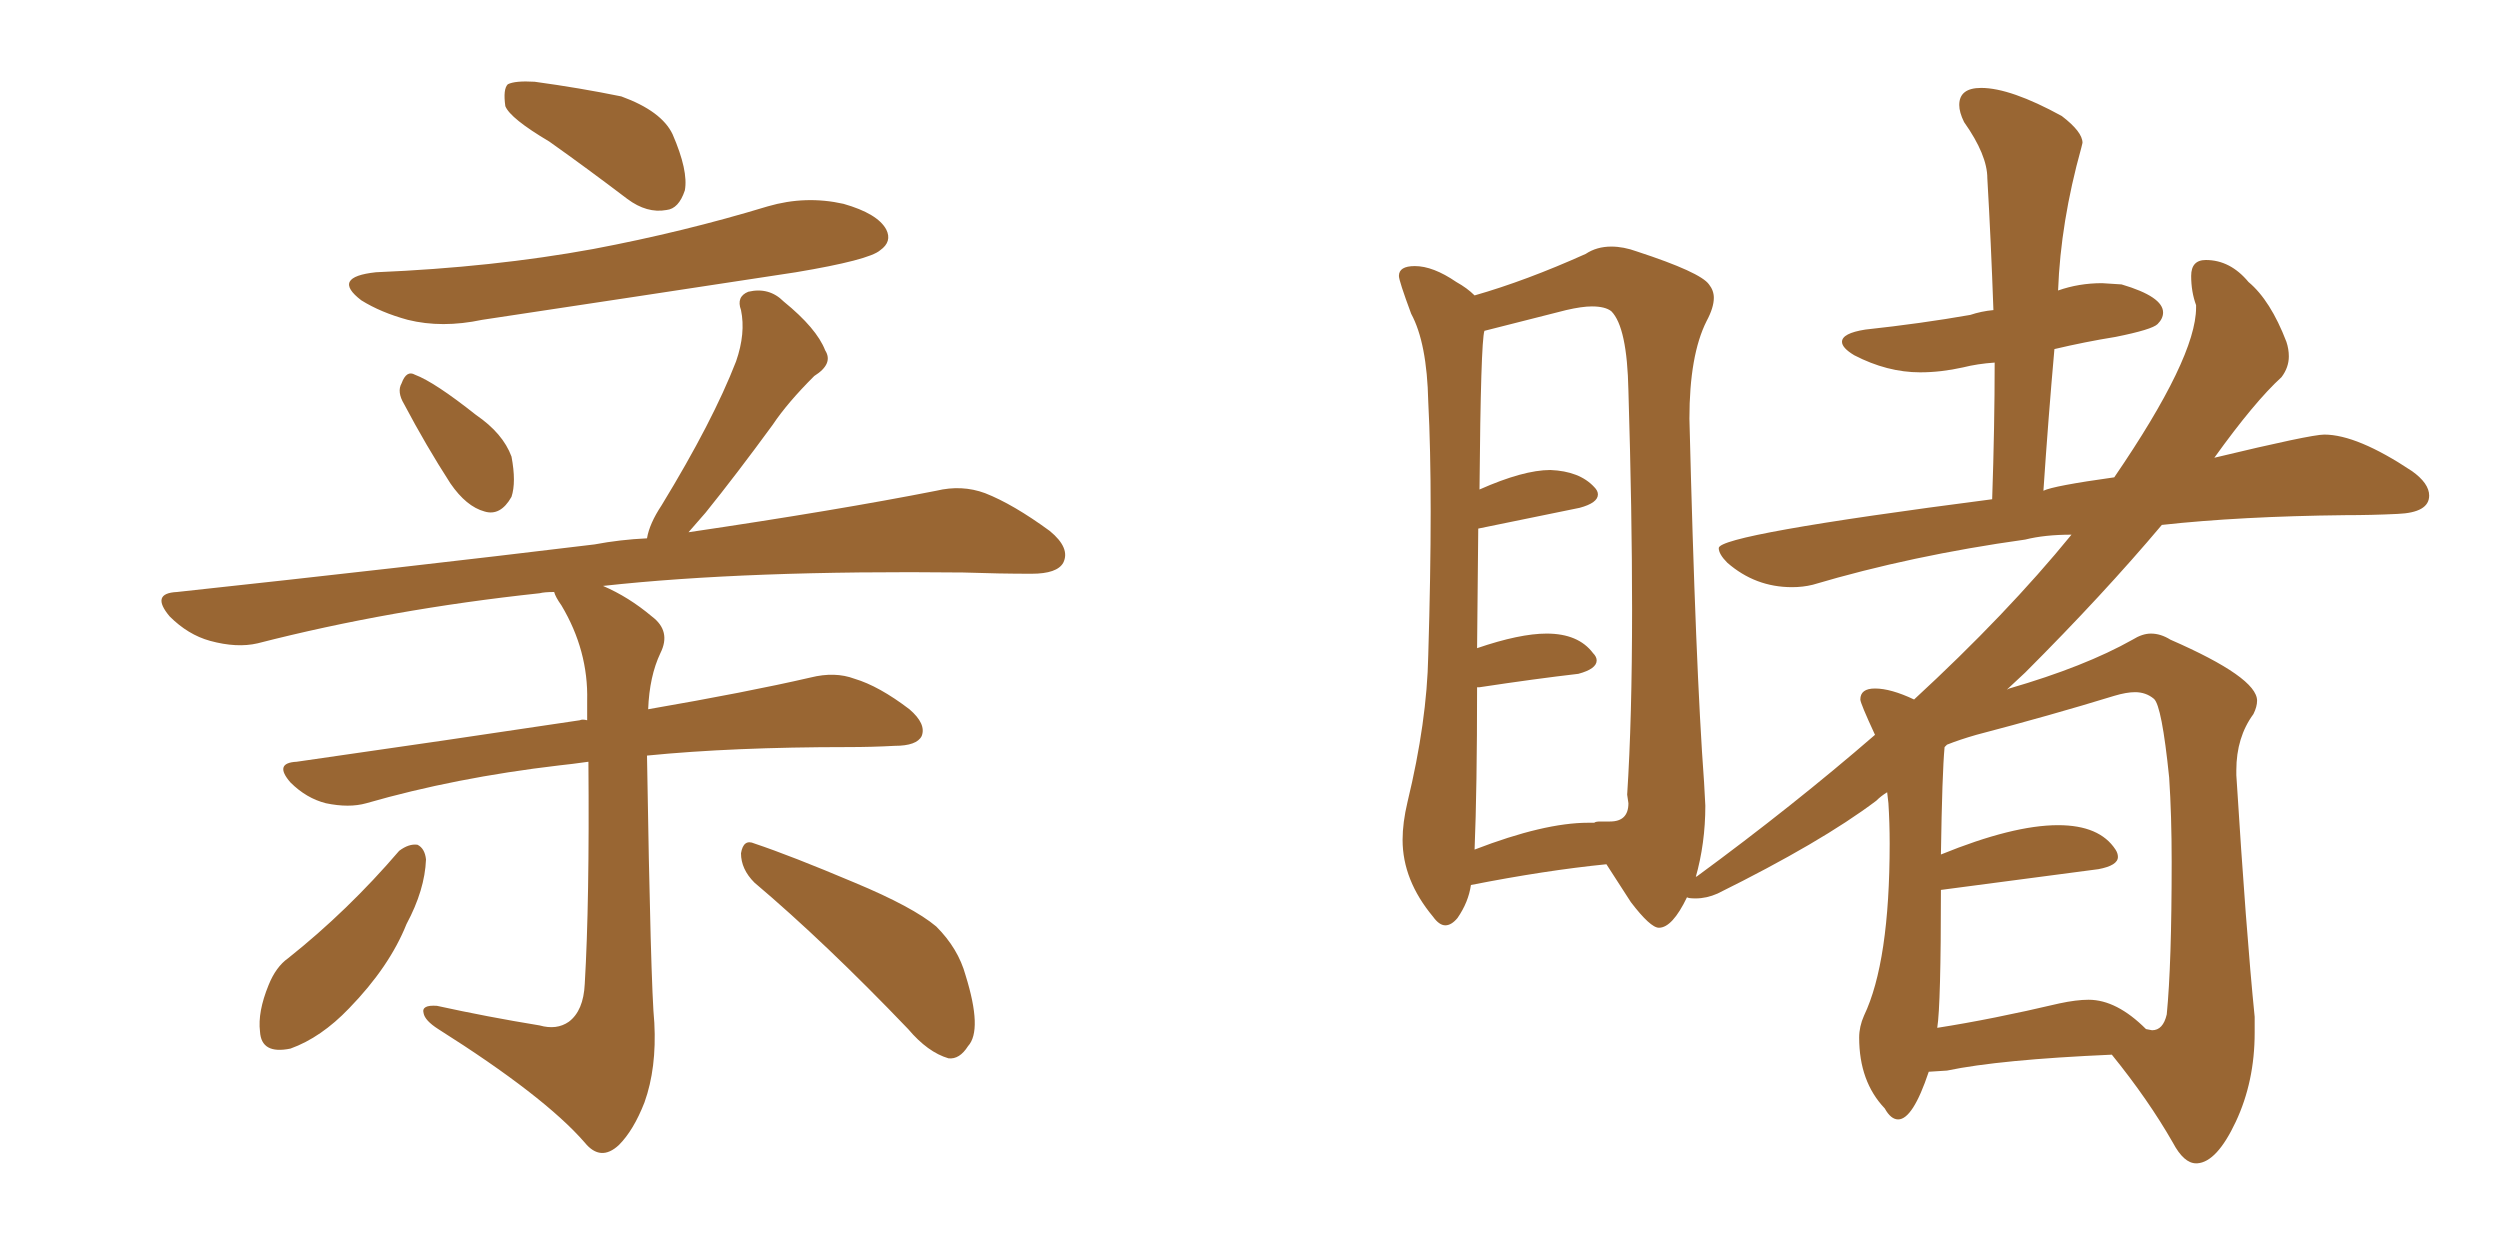 <svg xmlns="http://www.w3.org/2000/svg" xmlns:xlink="http://www.w3.org/1999/xlink" width="300" height="150"><path fill="#996633" padding="10" d="M65.92 16.99L65.92 16.99Q61.23 14.21 60.64 12.74L60.64 12.74Q60.35 10.69 60.94 10.11L60.94 10.11Q61.82 9.67 64.16 9.81L64.16 9.81Q69.58 10.55 74.56 11.57L74.56 11.57Q79.39 13.33 80.71 16.11L80.71 16.11Q82.62 20.51 82.18 22.85L82.18 22.85Q81.45 25.05 79.98 25.20L79.98 25.20Q77.64 25.63 75.29 23.88L75.29 23.88Q70.46 20.21 65.92 16.99ZM47.90 102.10L47.90 102.10Q49.07 101.22 50.10 101.37L50.10 101.37Q50.98 101.81 51.12 103.13L51.12 103.13Q50.98 106.79 48.78 110.89L48.78 110.89Q46.73 116.02 41.89 121.00L41.89 121.00Q38.53 124.51 34.86 125.83L34.86 125.83Q31.35 126.56 31.20 123.78L31.20 123.78Q30.91 121.44 32.23 118.21L32.23 118.21Q33.11 116.02 34.57 114.99L34.57 114.99Q41.75 109.28 47.90 102.10ZM45.12 32.67L45.12 32.67Q59.18 32.08 71.19 29.88L71.19 29.88Q82.03 27.83 92.14 24.76L92.14 24.76Q96.68 23.44 101.22 24.46L101.22 24.46Q105.32 25.63 106.35 27.54L106.35 27.54Q107.08 29.00 105.62 30.03L105.62 30.03Q104.30 31.20 95.51 32.67L95.51 32.67Q76.32 35.60 57.86 38.38L57.86 38.38Q53.03 39.40 48.93 38.38L48.93 38.38Q45.70 37.50 43.36 36.04L43.36 36.04Q39.70 33.25 45.12 32.67ZM48.49 48.49L48.49 48.49Q47.61 47.02 48.19 46.00L48.19 46.00Q48.78 44.38 49.80 44.97L49.80 44.97Q52.15 45.85 57.13 49.80L57.13 49.80Q60.35 52.00 61.38 54.79L61.38 54.79Q61.96 57.86 61.38 59.62L61.38 59.62Q60.06 61.96 58.15 61.38L58.15 61.38Q55.96 60.79 54.05 58.01L54.05 58.01Q51.12 53.47 48.49 48.49ZM90.53 105.91L90.53 105.91Q88.92 104.30 88.92 102.39L88.92 102.39Q89.21 100.63 90.53 101.22L90.53 101.22Q94.92 102.69 102.54 105.91L102.54 105.91Q109.57 108.84 112.35 111.18L112.35 111.18Q114.99 113.82 115.87 117.04L115.87 117.04Q117.92 123.63 116.16 125.54L116.16 125.54Q115.14 127.15 113.82 127.00L113.82 127.00Q111.33 126.27 108.98 123.49L108.98 123.49Q99.02 113.09 90.53 105.91ZM64.75 123.05L64.75 123.05L64.75 123.05Q66.80 123.63 68.26 122.61L68.26 122.61Q70.02 121.29 70.17 118.07L70.17 118.07Q70.75 108.25 70.61 91.41L70.61 91.41Q68.55 91.70 67.09 91.85L67.09 91.85Q54.64 93.31 43.95 96.39L43.95 96.39Q41.89 96.97 39.11 96.39L39.11 96.39Q36.77 95.80 34.86 93.90L34.86 93.90Q32.81 91.55 35.60 91.41L35.60 91.41Q54.05 88.77 69.58 86.43L69.58 86.43Q69.87 86.28 70.46 86.43L70.46 86.43Q70.46 85.11 70.46 84.08L70.46 84.08Q70.61 78.08 67.38 72.66L67.38 72.66Q66.65 71.63 66.50 71.04L66.50 71.04Q65.33 71.04 64.75 71.19L64.75 71.19Q46.88 73.10 30.91 77.20L30.91 77.20Q28.42 77.78 25.20 76.90L25.20 76.90Q22.56 76.17 20.36 73.97L20.36 73.97Q18.02 71.19 21.24 71.04L21.24 71.04Q48.34 68.12 71.34 65.33L71.34 65.33Q74.41 64.75 77.64 64.60L77.64 64.60Q77.93 62.84 79.39 60.64L79.39 60.64Q85.55 50.54 88.33 43.36L88.33 43.36Q89.50 39.99 88.92 37.21L88.92 37.21Q88.33 35.60 89.79 35.01L89.79 35.01Q92.29 34.42 94.04 36.18L94.04 36.18Q98.00 39.40 99.02 42.04L99.02 42.04Q100.05 43.65 97.71 45.12L97.71 45.12Q94.48 48.34 92.72 50.98L92.72 50.98Q88.33 56.98 84.67 61.52L84.67 61.52Q83.50 62.84 82.62 63.87L82.62 63.87Q100.49 61.23 112.35 58.89L112.35 58.89Q115.43 58.15 118.21 59.18L118.21 59.18Q121.58 60.50 125.98 63.72L125.98 63.72Q128.47 65.77 127.59 67.53L127.59 67.53Q126.86 68.85 123.78 68.85L123.78 68.85Q119.97 68.85 115.58 68.70L115.58 68.70Q89.65 68.41 72.36 70.31L72.36 70.31Q75.44 71.63 78.22 73.97L78.22 73.97Q80.57 75.73 79.25 78.37L79.25 78.37Q77.93 81.15 77.78 85.11L77.78 85.11Q89.65 83.06 97.27 81.30L97.27 81.30Q100.20 80.57 102.54 81.45L102.54 81.45Q105.47 82.32 109.13 85.11L109.13 85.11Q111.18 86.87 110.60 88.33L110.60 88.33Q110.01 89.50 107.37 89.50L107.37 89.50Q104.59 89.65 101.81 89.65L101.81 89.65Q87.89 89.65 77.64 90.67L77.64 90.67Q78.08 118.21 78.52 122.75L78.52 122.75Q78.81 128.17 77.34 132.28L77.34 132.28Q76.03 135.64 74.27 137.40L74.27 137.40Q72.07 139.45 70.17 137.11L70.17 137.11Q65.33 131.54 52.59 123.49L52.59 123.49Q50.98 122.46 50.83 121.58L50.83 121.58Q50.54 120.56 52.44 120.70L52.44 120.70Q58.45 122.02 64.75 123.05ZM263.53 139.60L263.67 139.60Q266.02 139.45 268.29 134.62Q270.56 129.79 270.56 123.93L270.56 123.93L270.56 122.02Q269.53 111.77 268.36 93.02L268.36 93.02L268.36 92.43Q268.36 88.48 270.41 85.69L270.41 85.69Q270.85 84.81 270.85 84.08L270.85 84.08Q270.85 81.30 260.45 76.76L260.45 76.76Q259.28 76.03 258.11 76.03L258.11 76.03Q257.08 76.03 255.91 76.76L255.91 76.76Q250.20 79.98 241.11 82.62L241.11 82.62L240.82 82.76L243.02 80.71Q252.39 71.34 259.42 62.99L259.42 62.99Q268.80 61.96 281.40 61.82L281.40 61.82Q284.62 61.82 287.70 61.67L287.70 61.67Q291.50 61.52 291.50 59.47L291.50 59.47Q291.50 58.01 289.45 56.54L289.45 56.54Q282.86 52.15 278.91 52.15L278.91 52.15Q277.29 52.15 265.72 54.93L265.72 54.93Q270.56 48.19 273.78 45.26L273.78 45.26Q274.66 44.09 274.66 42.77L274.66 42.77Q274.66 41.89 274.37 41.02L274.37 41.02Q272.46 36.04 269.82 33.84L269.82 33.84Q267.63 31.20 264.70 31.20L264.70 31.20Q262.94 31.20 262.94 33.11L262.94 33.11Q262.94 35.01 263.53 36.62L263.53 36.62L263.53 36.91Q263.53 42.92 253.71 57.28L253.71 57.28Q246.39 58.30 245.21 58.89L245.21 58.89Q245.80 50.10 246.53 41.89L246.53 41.89Q250.20 41.02 253.86 40.43L253.86 40.43Q258.25 39.55 258.91 38.89Q259.57 38.23 259.57 37.50L259.57 37.50Q259.57 35.60 254.59 34.13L254.59 34.13L252.25 33.98Q249.46 33.98 246.97 34.86L246.97 34.86Q247.27 26.66 249.76 17.72L249.76 17.72L249.90 17.14Q249.90 15.82 247.41 13.92L247.41 13.92Q241.26 10.55 237.74 10.55L237.74 10.55Q235.11 10.55 235.11 12.60L235.11 12.60Q235.11 13.48 235.69 14.65L235.69 14.65Q238.48 18.60 238.48 21.39L238.48 21.39Q238.92 29.00 239.21 37.21L239.21 37.21Q237.74 37.35 236.43 37.79L236.43 37.79Q230.57 38.82 223.83 39.55L223.83 39.55Q221.04 39.99 221.04 41.02L221.04 41.02Q221.04 41.75 222.51 42.63L222.51 42.63Q226.46 44.68 230.42 44.68L230.42 44.68Q232.91 44.68 235.55 44.09L235.55 44.09Q237.30 43.65 239.36 43.51L239.36 43.51Q239.36 51.12 239.06 59.91L239.06 59.91Q206.25 64.16 206.25 65.77L206.25 65.77Q206.25 66.50 207.28 67.53L207.28 67.53Q210.64 70.46 215.04 70.46L215.04 70.46Q216.36 70.46 217.53 70.17L217.53 70.17Q229.39 66.65 243.02 64.75L243.02 64.75Q245.36 64.16 248.58 64.16L248.58 64.16Q240.82 73.68 229.69 83.94L229.69 83.94Q226.90 82.62 225 82.62L225 82.62Q223.24 82.62 223.24 83.94L223.24 83.94Q223.24 84.38 225 88.18L225 88.18Q215.19 96.68 203.61 105.18L203.61 105.18Q203.47 105.18 203.47 105.32L203.47 105.32Q204.64 101.22 204.64 96.68L204.64 96.68L204.49 93.90Q203.47 80.13 202.73 50.24L202.73 50.24Q202.73 42.63 204.79 38.53L204.79 38.53Q205.66 36.91 205.66 35.74L205.66 35.74Q205.66 34.86 205.08 34.13L205.08 34.13Q204.05 32.67 196.44 30.18L196.44 30.18Q194.82 29.59 193.36 29.59L193.36 29.59Q191.60 29.59 190.28 30.47L190.28 30.47Q183.11 33.69 176.95 35.45L176.95 35.45Q176.07 34.57 174.76 33.84L174.76 33.84Q171.97 31.93 169.78 31.93L169.78 31.93Q167.87 31.93 167.87 33.11L167.87 33.11Q167.87 33.69 169.34 37.65L169.34 37.65Q171.24 41.16 171.39 48.19L171.39 48.19Q171.68 53.76 171.68 61.38L171.68 61.38Q171.68 68.99 171.39 78.66L171.39 78.66Q171.24 86.57 168.90 96.24L168.90 96.24Q168.31 98.73 168.31 100.78L168.31 100.78Q168.31 105.62 171.97 110.01L171.97 110.01Q172.71 111.04 173.44 111.04L173.44 111.04Q174.17 111.04 174.90 110.16L174.90 110.16Q176.22 108.25 176.51 106.20L176.51 106.20Q185.45 104.44 192.77 103.71L192.77 103.71L195.70 108.25Q198.05 111.33 199.07 111.33L199.07 111.33Q200.68 111.33 202.44 107.67L202.44 107.67Q202.59 107.81 203.47 107.81L203.47 107.81Q204.79 107.81 206.10 107.23L206.10 107.23Q218.55 101.07 225.15 96.09L225.15 96.09Q225.73 95.51 226.46 95.07L226.46 95.07L226.61 96.39Q226.76 98.73 226.76 101.22L226.76 101.22Q226.76 115.43 223.68 121.88L223.68 121.88Q223.10 123.19 223.10 124.51L223.10 124.51Q223.10 129.79 226.17 133.01L226.17 133.01Q226.90 134.33 227.78 134.33L227.78 134.33Q229.54 134.33 231.45 128.61L231.45 128.61L233.64 128.47Q239.94 127.15 253.42 126.56L253.42 126.56Q257.81 131.98 260.74 137.11L260.74 137.11Q262.06 139.60 263.53 139.60L263.53 139.60ZM258.25 123.63L258.25 123.63L257.52 123.49Q254.00 119.97 250.63 119.97L250.63 119.97Q249.17 119.97 247.12 120.41L247.12 120.41Q239.06 122.31 232.47 123.34L232.47 123.34Q232.91 120.56 232.91 106.79L232.91 106.79L251.81 104.30Q254.15 103.86 254.15 102.83L254.15 102.83Q254.15 102.39 253.86 101.95L253.86 101.95Q251.95 99.02 246.97 99.02L246.97 99.02Q241.55 99.02 232.91 102.54L232.91 102.54Q233.06 92.72 233.35 89.65L233.35 89.65L233.64 89.36Q235.11 88.77 237.16 88.18L237.16 88.18Q246.09 85.84 253.71 83.50L253.71 83.50Q255.18 83.06 256.20 83.06L256.20 83.06Q257.52 83.06 258.47 83.86Q259.42 84.67 260.30 93.31L260.30 93.31Q260.60 97.85 260.60 103.42L260.60 103.42Q260.60 115.72 260.01 121.73L260.01 121.73Q259.57 123.63 258.25 123.63ZM176.95 101.95L176.95 101.95Q177.25 94.63 177.25 82.47L177.25 82.47L177.54 82.47Q184.28 81.45 189.40 80.86L189.40 80.86Q191.60 80.27 191.60 79.25L191.60 79.25Q191.60 78.81 191.16 78.37L191.16 78.37Q189.40 76.03 185.60 76.03L185.60 76.03Q182.37 76.03 177.25 77.78L177.25 77.78L177.39 63.43L189.55 60.94Q191.75 60.35 191.75 59.33L191.75 59.33Q191.75 58.89 191.31 58.45L191.31 58.45Q189.55 56.54 186.04 56.40L186.04 56.40Q182.81 56.40 177.54 58.74L177.54 58.74Q177.69 41.02 178.13 39.70L178.13 39.70L187.94 37.21Q189.84 36.77 191.02 36.77L191.02 36.77Q192.63 36.77 193.36 37.35L193.36 37.35Q195.26 39.26 195.41 46.88L195.41 46.88Q195.85 61.52 195.85 73.10L195.85 73.10Q195.85 86.28 195.26 95.36L195.26 95.36L195.41 96.39Q195.41 98.58 193.21 98.58L193.21 98.58L192.04 98.58Q191.46 98.58 191.31 98.73L191.31 98.73L190.58 98.73Q185.30 98.73 176.95 101.95Z"/></svg>